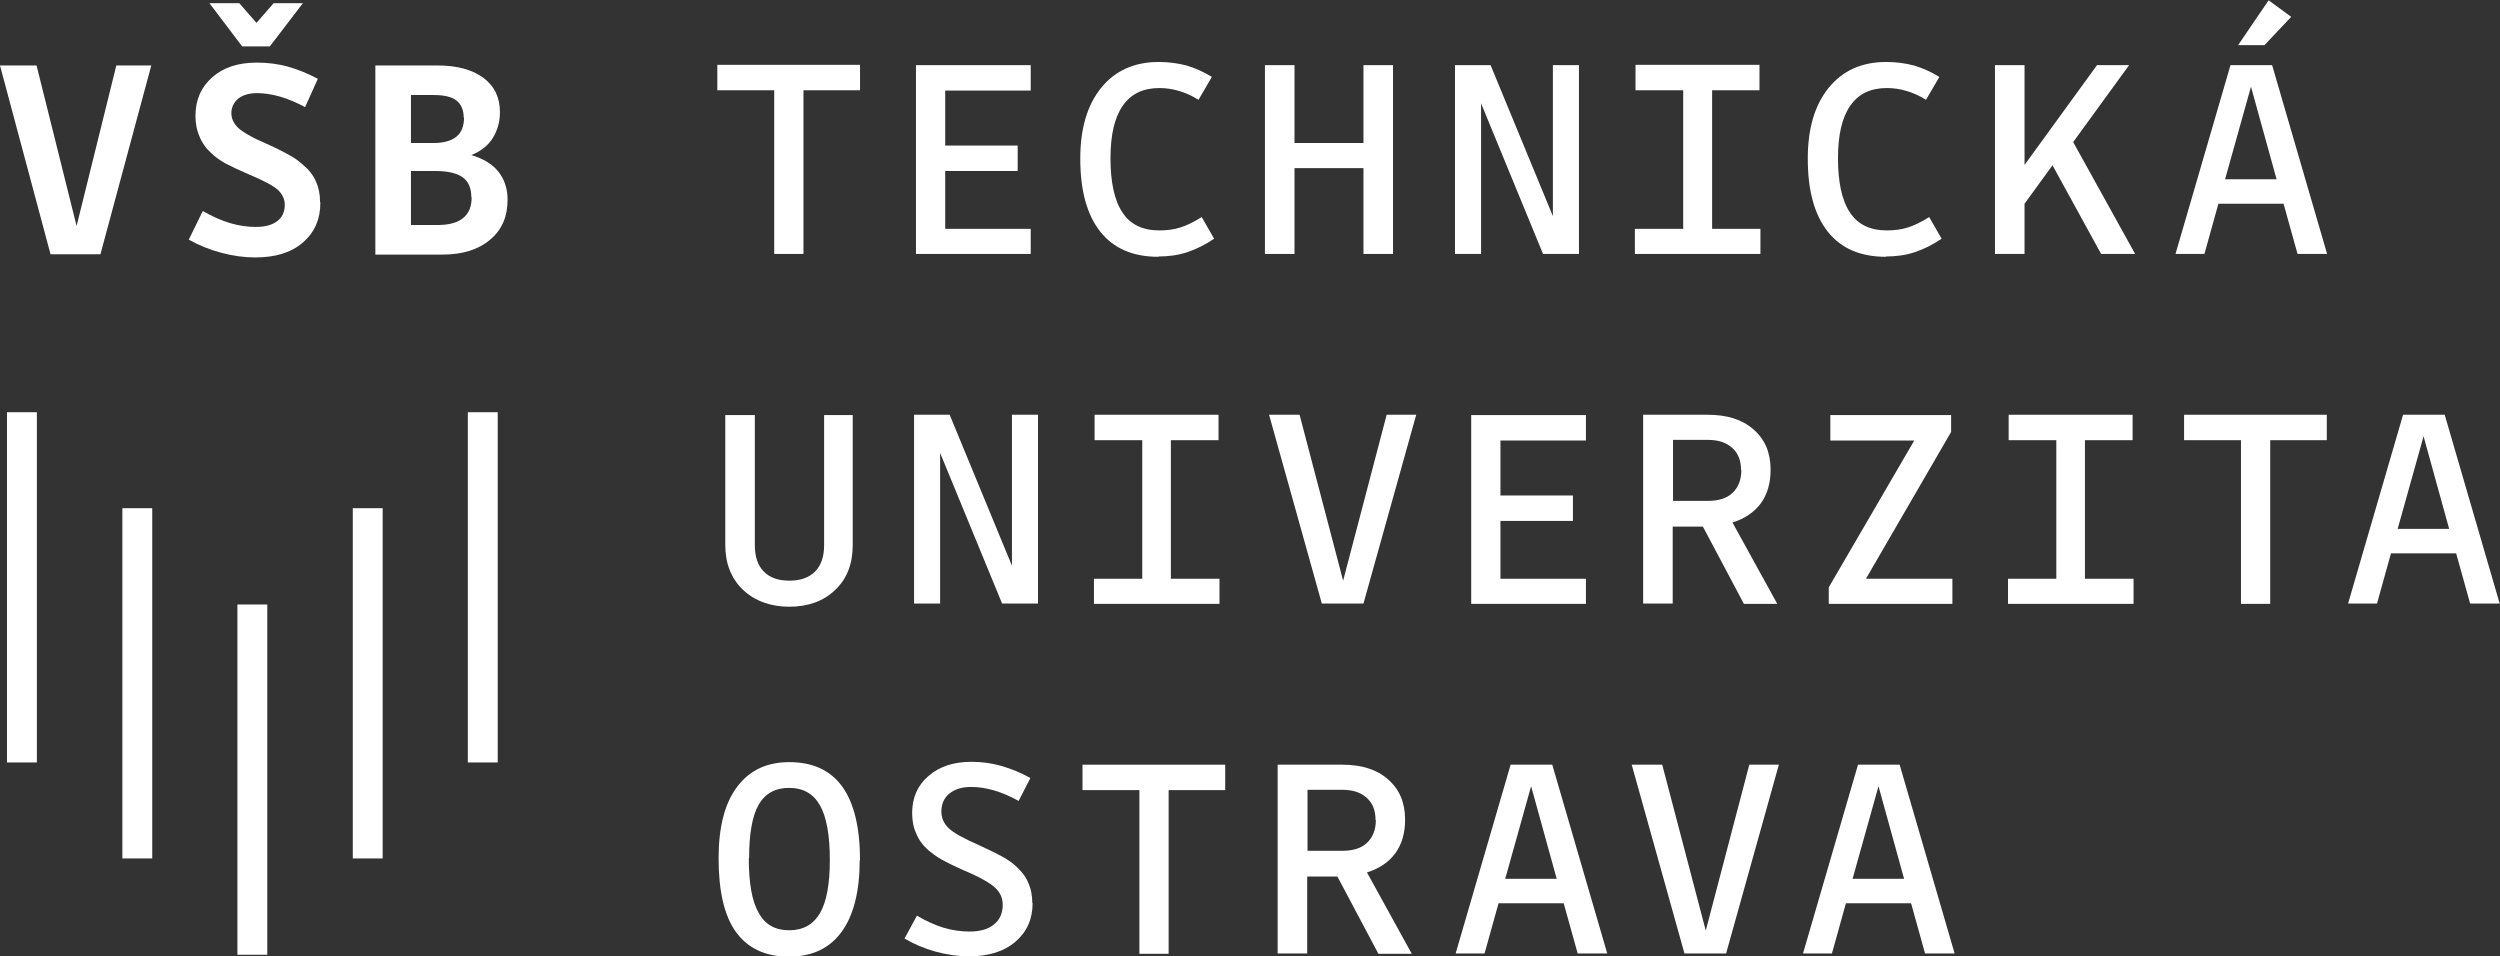 <?xml version="1.0" encoding="UTF-8"?>
<svg id="Vrstva_1" data-name="Vrstva 1" xmlns="http://www.w3.org/2000/svg" viewBox="0 0 78.66 30.09">
  <rect x="0" y="0" width="78.66" height="30.09" fill="#333333" stroke="none"/>
  <defs>
    <style>
      .cls-1 {
        fill: #fff;
        stroke-width: 0px;
      }
    </style>
  </defs>
  <g>
    <rect class="cls-1" x=".22" y="12.97" width=".94" height="11.02"/>
    <rect class="cls-1" x="11.1" y="15.99" width=".94" height="11.02"/>
    <rect class="cls-1" x="14.72" y="12.97" width=".94" height="11.02"/>
    <rect class="cls-1" x="7.47" y="19.02" width=".94" height="11.02"/>
    <rect class="cls-1" x="3.85" y="15.99" width=".94" height="11.02"/>
  </g>
  <g>
    <path class="cls-1" d="m4.76,2.06l-1.6,5.94h-1.57L0,2.06h1.15l1.26,5.05,1.25-5.05h1.11Z"/>
    <path class="cls-1" d="m10.08,6.37c0,.53-.18.94-.55,1.26s-.87.47-1.5.47c-.35,0-.71-.05-1.08-.15-.37-.1-.71-.24-1.01-.41l.44-.9c.3.17.59.3.86.38.27.08.54.12.81.12.29,0,.51-.06.67-.18s.24-.29.24-.52c0-.17-.07-.32-.2-.45s-.43-.29-.9-.49c-.35-.15-.6-.27-.77-.36-.16-.09-.3-.19-.42-.3-.18-.16-.31-.34-.39-.54-.09-.2-.13-.42-.13-.66,0-.5.18-.9.53-1.21s.82-.46,1.4-.46c.34,0,.67.04.99.13.32.09.63.22.93.38l-.4.89c-.28-.15-.55-.26-.79-.33s-.49-.11-.72-.11c-.25,0-.45.06-.59.17-.14.12-.22.27-.22.46,0,.17.07.32.21.46.14.13.44.31.91.51.34.15.58.28.74.37.16.09.29.19.4.29.18.15.32.33.4.52.09.2.13.41.13.65ZM6.59.1h.94l.54.62.54-.62h.92l-1.04,1.36h-.87L6.59.1Z"/>
    <path class="cls-1" d="m11.82,2.06h1.95c.61,0,1.09.13,1.44.39.35.26.52.62.52,1.08,0,.31-.08.58-.23.82s-.38.41-.67.53c.37.11.66.28.85.52.19.24.29.53.29.88,0,.54-.18.96-.56,1.27-.37.31-.87.46-1.49.46h-2.11V2.06Zm2.77,1.64c0-.24-.08-.42-.23-.54-.16-.12-.4-.17-.72-.17h-.71v1.51h.71c.32,0,.56-.07.72-.2.16-.13.24-.33.24-.6Zm.24,2.51c0-.29-.09-.5-.27-.63-.18-.13-.47-.2-.86-.2h-.77v1.7h.83c.36,0,.63-.07.81-.22.18-.14.27-.36.27-.66Z"/>
  </g>
  <g>
    <path class="cls-1" d="m25.28,2.84v5.15h-.92V2.84h-1.79v-.8h4.49v.8h-1.79Z"/>
    <path class="cls-1" d="m29.74,7.2h2.69v.79h-3.61V2.05h3.61v.8h-2.69v1.73h2.28v.8h-2.28v1.83Z"/>
    <path class="cls-1" d="m36.45,8.08c-.8,0-1.41-.26-1.83-.79-.42-.53-.63-1.29-.63-2.3,0-.95.22-1.69.66-2.23.44-.54,1.04-.81,1.81-.81.31,0,.6.04.87.11.27.08.54.2.8.36l-.42.72c-.21-.13-.41-.22-.62-.28-.2-.06-.41-.09-.61-.09-.51,0-.89.18-1.15.55s-.39.92-.39,1.66.12,1.33.38,1.71c.25.38.64.56,1.16.56.24,0,.46-.03.65-.09.2-.06.42-.17.68-.33l.39.68c-.26.18-.54.32-.83.42s-.61.14-.92.14Z"/>
    <path class="cls-1" d="m40.73,5.29v2.7h-.93V2.05h.93v2.45h2.17v-2.45h.93v5.94h-.93v-2.7h-2.17Z"/>
    <path class="cls-1" d="m49.68,7.99h-1.13l-1.95-4.74v4.74h-.82V2.05h1.12l1.96,4.75V2.05h.82v5.94Z"/>
    <path class="cls-1" d="m55.39,7.2v.79h-3.95v-.79h1.52V2.84h-1.5v-.8h3.9v.8h-1.49v4.36h1.52Z"/>
    <path class="cls-1" d="m59.34,8.08c-.8,0-1.41-.26-1.83-.79-.42-.53-.63-1.29-.63-2.3,0-.95.22-1.69.66-2.23.44-.54,1.04-.81,1.81-.81.31,0,.6.04.87.11.27.08.54.2.8.36l-.42.72c-.21-.13-.41-.22-.62-.28-.2-.06-.41-.09-.61-.09-.51,0-.89.18-1.15.55s-.39.92-.39,1.66.12,1.33.38,1.71c.25.38.64.56,1.16.56.24,0,.46-.03.65-.09.2-.06.42-.17.68-.33l.39.68c-.26.18-.54.32-.83.42s-.61.14-.92.14Z"/>
    <path class="cls-1" d="m63.7,6.41v1.58h-.93V2.05h.93v3.14l2.28-3.14h1.01l-1.76,2.42,1.95,3.52h-1.07l-1.53-2.79-.88,1.21Z"/>
    <path class="cls-1" d="m73.23,7.99h-.94l-.44-1.58h-2.05l-.44,1.58h-.91l1.73-5.94h1.31l1.73,5.94Zm-2.4-5.28l-.82,2.93h1.62l-.81-2.93Zm.42-1.29h-.83l.96-1.41.71.52-.84.89Z"/>
    <path class="cls-1" d="m24.84,18.27c.35,0,.62-.1.81-.29.19-.2.28-.47.28-.83v-4.09h.9v4.09c0,.59-.18,1.06-.55,1.41-.36.35-.85.53-1.44.53s-1.09-.18-1.46-.53c-.37-.35-.56-.83-.56-1.41v-4.09h.93v4.09c0,.36.09.64.28.83.19.2.46.29.81.29Z"/>
    <path class="cls-1" d="m32.66,18.99h-1.13l-1.95-4.74v4.74h-.82v-5.94h1.12l1.96,4.75v-4.75h.82v5.94Z"/>
    <path class="cls-1" d="m38.37,18.21v.79h-3.95v-.79h1.52v-4.36h-1.5v-.8h3.9v.8h-1.5v4.36h1.52Z"/>
    <path class="cls-1" d="m44.56,13.05l-1.66,5.94h-1.31l-1.66-5.94h.96l1.37,5.22,1.37-5.22h.94Z"/>
    <path class="cls-1" d="m47.21,18.21h2.69v.79h-3.61v-5.94h3.61v.8h-2.69v1.73h2.28v.8h-2.28v1.83Z"/>
    <path class="cls-1" d="m52.63,16.56v2.43h-.93v-5.94h2.03c.61,0,1.09.15,1.44.46.36.31.54.73.54,1.27,0,.42-.1.77-.31,1.06-.21.28-.5.48-.89.6l1.41,2.56h-1.05l-1.29-2.43h-.96Zm2.15-1.77c0-.3-.09-.53-.28-.7s-.44-.25-.77-.25h-1.09v1.92h1.09c.34,0,.6-.08.78-.25.18-.17.28-.41.28-.72Z"/>
    <path class="cls-1" d="m61.43,18.21v.79h-3.89v-.52l2.69-4.62h-2.64v-.8h3.8v.53l-2.68,4.62h2.72Z"/>
    <path class="cls-1" d="m67.13,18.21v.79h-3.95v-.79h1.52v-4.36h-1.5v-.8h3.9v.8h-1.5v4.36h1.52Z"/>
    <path class="cls-1" d="m71.43,13.85v5.15h-.92v-5.15h-1.79v-.8h4.49v.8h-1.79Z"/>
    <path class="cls-1" d="m78.66,18.99h-.94l-.44-1.58h-2.05l-.44,1.58h-.91l1.73-5.94h1.31l1.73,5.94Zm-2.4-5.28l-.82,2.93h1.62l-.81-2.93Z"/>
    <path class="cls-1" d="m27.05,27.06c0,.98-.19,1.74-.57,2.26-.38.52-.93.78-1.66.78s-1.29-.26-1.66-.77c-.37-.51-.55-1.29-.55-2.32,0-.98.19-1.73.58-2.25.39-.52.93-.78,1.64-.78.75,0,1.3.26,1.67.77.37.51.56,1.29.56,2.32Zm-3.49-.06c0,.78.1,1.36.31,1.72.2.37.52.55.96.55s.76-.18.97-.54.31-.92.31-1.68-.1-1.34-.31-1.71-.53-.55-.97-.55-.76.18-.96.53c-.2.35-.3.91-.3,1.68Z"/>
    <path class="cls-1" d="m32.49,28.41c0,.51-.18.91-.54,1.22-.36.31-.85.46-1.46.46-.34,0-.69-.05-1.06-.15-.36-.1-.68-.24-.97-.41l.39-.72c.29.17.57.3.84.38.27.08.54.12.81.12.33,0,.59-.07.77-.22.18-.14.28-.35.28-.62,0-.2-.07-.37-.22-.52-.15-.15-.47-.34-.97-.55-.34-.15-.58-.27-.74-.36-.16-.09-.29-.19-.4-.28-.18-.16-.31-.33-.39-.53-.09-.19-.13-.41-.13-.65,0-.48.17-.87.51-1.16.34-.3.79-.45,1.35-.45.32,0,.64.04.95.13.31.09.61.21.91.38l-.37.72c-.27-.15-.53-.26-.77-.33-.24-.07-.48-.11-.72-.11-.29,0-.52.07-.69.21-.17.14-.25.33-.25.56,0,.2.07.37.22.52.15.15.48.33.98.55.33.15.57.27.73.36.16.09.29.18.4.28.18.16.32.33.4.53.09.19.13.41.13.64Z"/>
    <path class="cls-1" d="m36.77,24.86v5.15h-.92v-5.15h-1.79v-.8h4.49v.8h-1.79Z"/>
    <path class="cls-1" d="m41.13,27.57v2.43h-.93v-5.94h2.03c.61,0,1.09.15,1.44.46.36.31.54.73.54,1.27,0,.42-.1.77-.31,1.06-.21.28-.5.48-.89.6l1.41,2.56h-1.05l-1.29-2.43h-.96Zm2.15-1.77c0-.3-.09-.53-.28-.7s-.44-.25-.77-.25h-1.09v1.92h1.09c.34,0,.6-.08.78-.25.18-.17.28-.41.28-.72Z"/>
    <path class="cls-1" d="m50.58,30h-.94l-.44-1.58h-2.05l-.44,1.58h-.91l1.73-5.94h1.31l1.73,5.94Zm-2.4-5.28l-.82,2.93h1.62l-.81-2.93Z"/>
    <path class="cls-1" d="m55.97,24.06l-1.66,5.94h-1.31l-1.66-5.94h.96l1.37,5.22,1.37-5.22h.94Z"/>
    <path class="cls-1" d="m61.51,30h-.94l-.44-1.58h-2.05l-.44,1.58h-.91l1.73-5.94h1.31l1.73,5.94Zm-2.4-5.28l-.82,2.93h1.62l-.81-2.93Z"/>
  </g>
</svg>